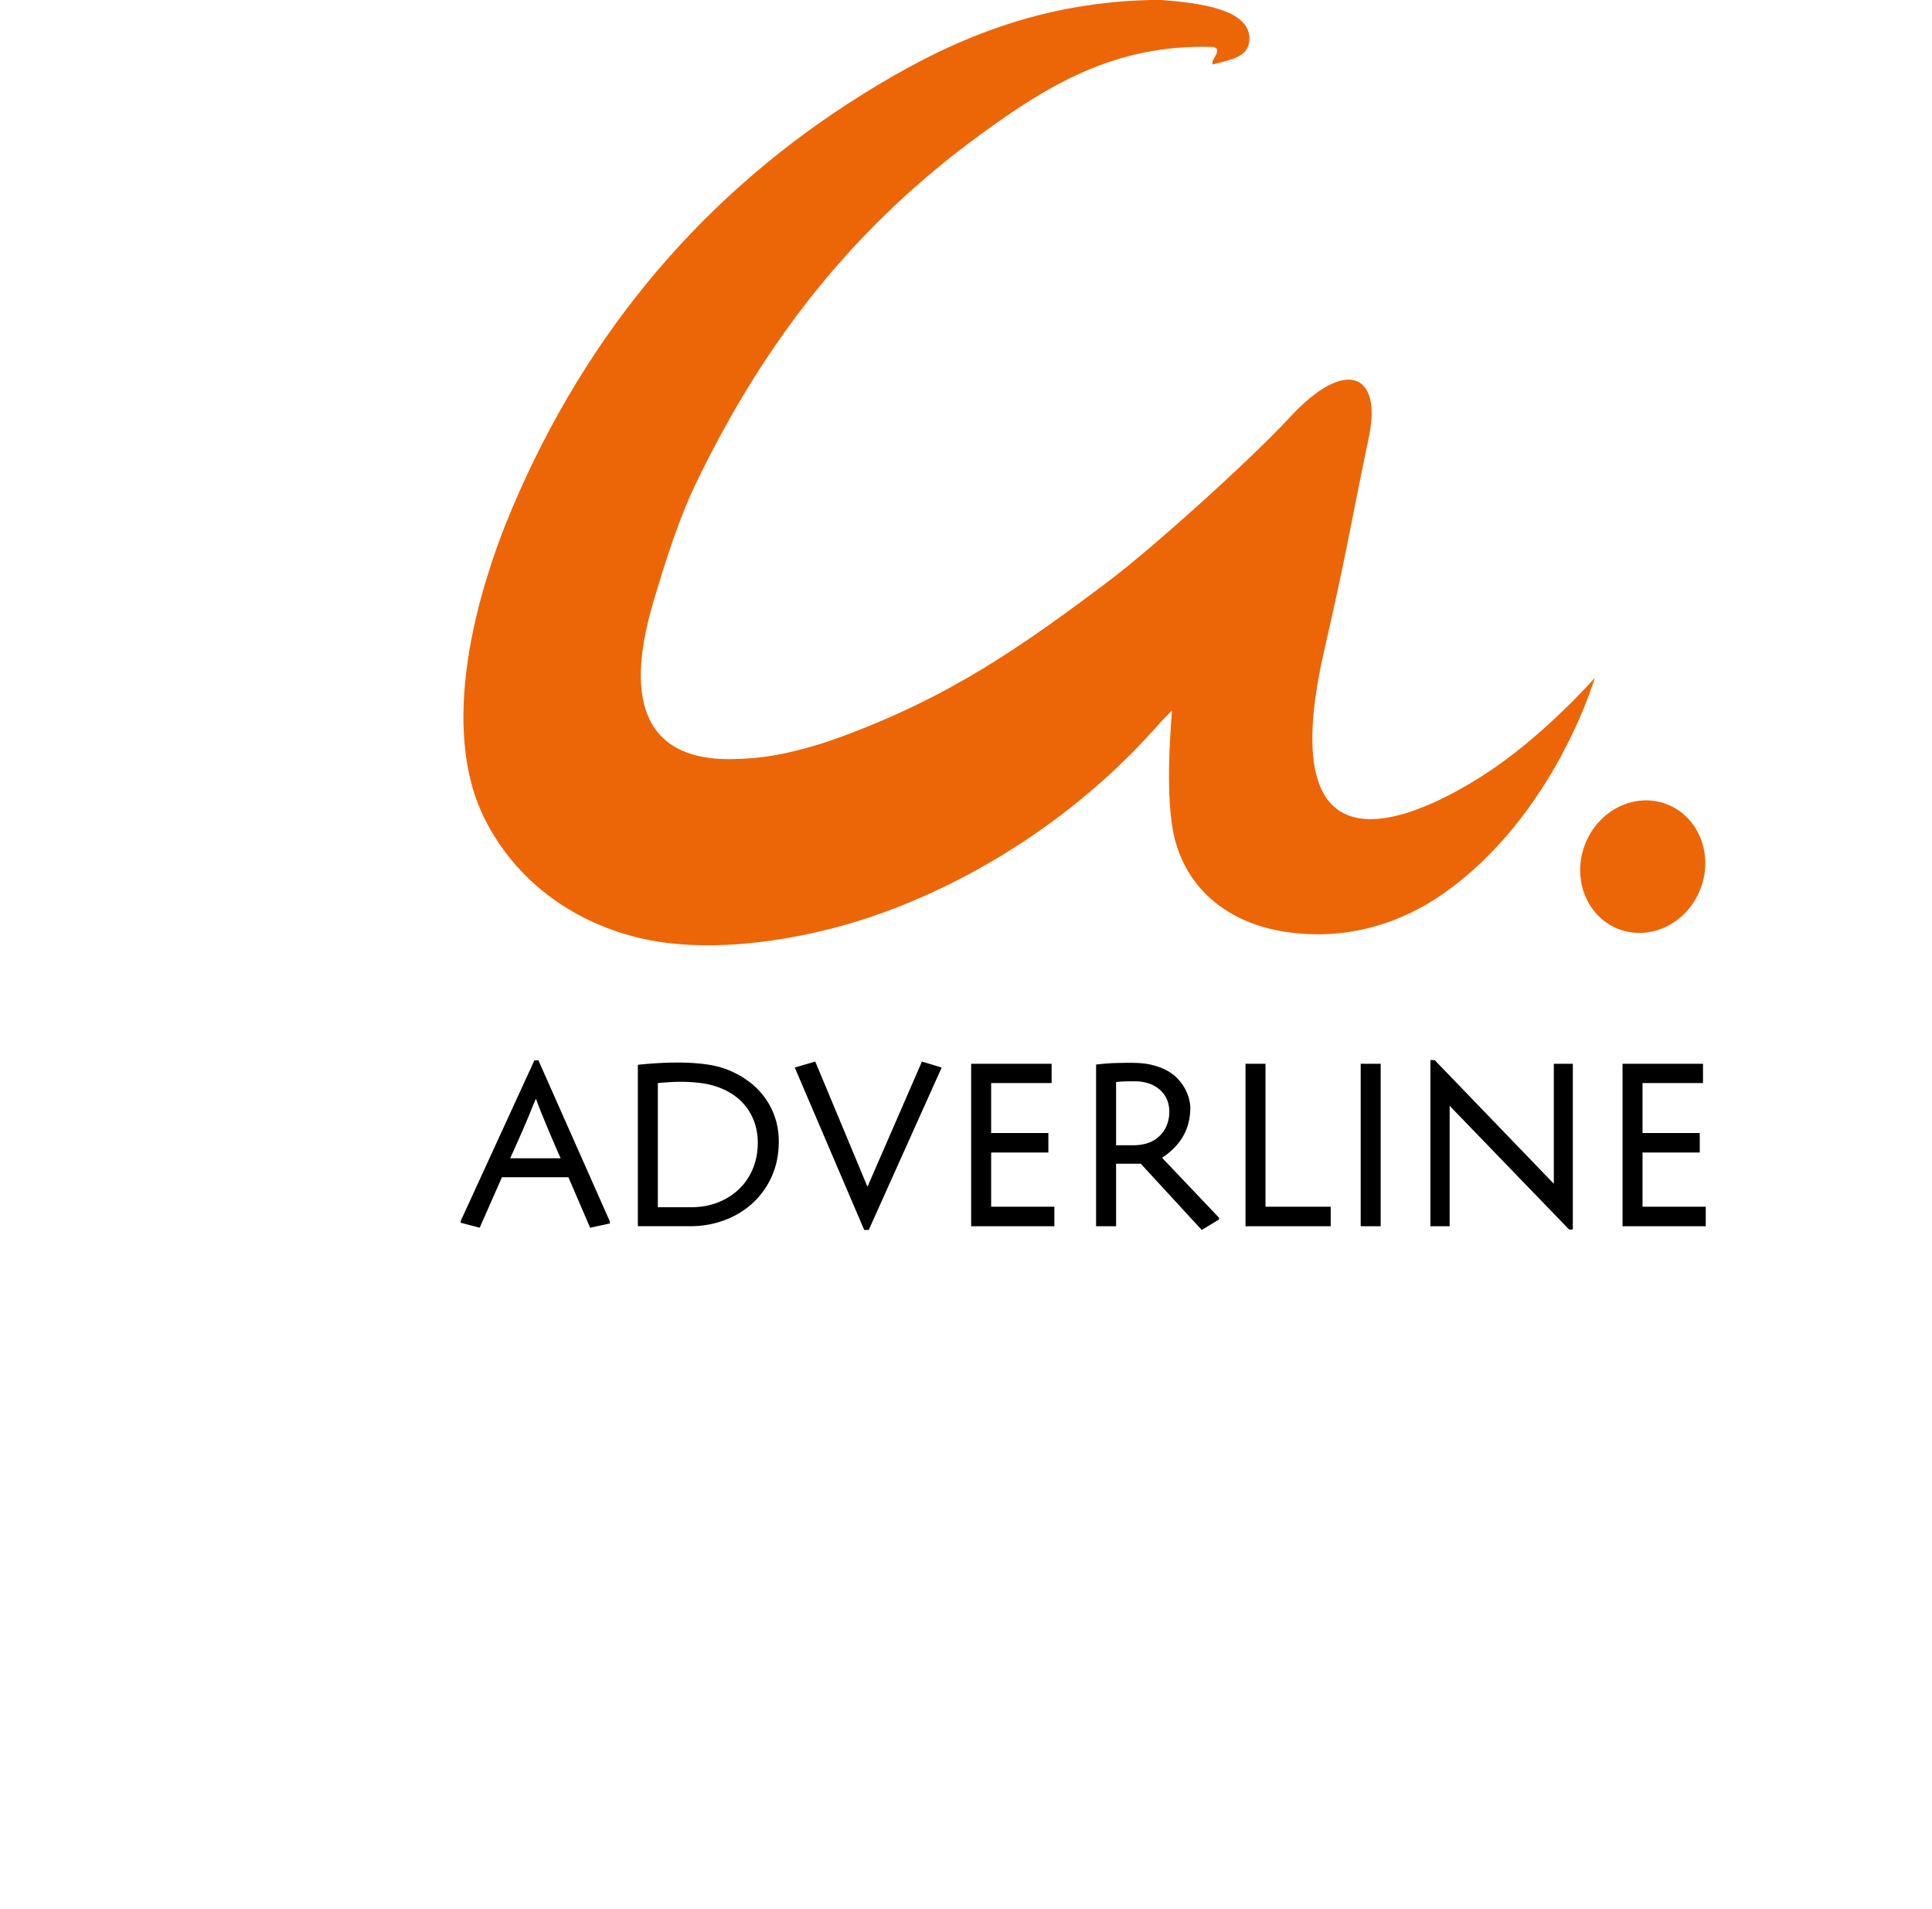 <svg height="2470" viewBox="-84.916 0 521.28 665.311" width="2500" xmlns="http://www.w3.org/2000/svg"><path d="m431.687 309.876c-4.679 11.997-17.467 18.217-28.562 13.892-11.097-4.326-16.298-17.562-11.62-29.56 4.68-11.997 17.467-18.217 28.563-13.893 11.094 4.328 16.296 17.563 11.619 29.561zm-292.326-276.806c-53.846 33.664-95.348 81.45-121.913 144.286-12.047 28.506-25.905 76.207-9.14 108.716 10.514 20.386 29.3 34.777 52.827 40.645 25.372 6.322 58.221.687 81.271-7.107 38.526-13.029 73.681-37.268 98.542-65.02 3.359-3.748 3.359-3.747 6.549-6.959.193-.194-3.016 29.608 1.07 45.059 4.988 18.844 20.313 29.233 38.097 32.001 22.493 3.503 41.56-3.53 55.369-13.205 38.976-27.319 52.844-75.232 52.844-75.232s-16.162 18.427-35.129 31.449c-15.036 10.322-79.974 50.589-59.276-40.507 8.533-37.548 7.66-36.125 15.752-75.314 4.398-21.298-7.879-27.789-27.632-6.457-14.624 15.793-48.664 46.199-63.058 57.039-30.158 22.698-55.487 40.554-94.303 54.672-7.817 2.845-19.705 6.373-30.476 7.108-11.86.812-51.37 4.308-34.035-54.351 4.588-15.522 9.224-29.692 14.73-41.144 24.666-51.257 56.442-90.813 100.068-122.417 21.422-15.52 45.43-31.157 80.254-29.97 3.981.674-1.319 5.013 0 6.094 5.789-1.608 12.185-2.333 12.701-8.181 1.006-11.364-18.447-13.275-30.477-14.275h-4.062c-41.83 1-73.165 15.937-100.573 33.07z" fill="#ec6608"/><path d="m37.14 410.286h-23.165l-7.752 17.592-6.618-1.742v-.608l25.691-55.998h1.393l24.907 56.17v.697l-6.88 1.479zm-2.701-6.618a532.557 532.557 0 0 1 -3.962-9.146 469.045 469.045 0 0 1 -2.613-6.313 132.11 132.11 0 0 1 -1.48-3.788c-.319-.871-.509-1.364-.566-1.48-.116.174-.856 1.945-2.22 5.313-1.365 3.367-3.614 8.506-6.75 15.414zm26.91-32.571c2.091-.231 4.339-.42 6.749-.566 2.409-.145 4.891-.218 7.446-.218 3.018 0 5.966.174 8.84.522 2.873.348 5.413.929 7.62 1.741 2.787 1.045 5.312 2.382 7.576 4.007a26.552 26.552 0 0 1 5.835 5.703c1.625 2.178 2.874 4.572 3.745 7.186s1.307 5.398 1.307 8.361c0 4.471-.814 8.521-2.439 12.146-1.626 3.629-3.847 6.736-6.662 9.318-2.816 2.584-6.096 4.571-9.841 5.966-3.745 1.394-7.737 2.09-11.975 2.09h-18.201zm41.801 27.172c0-4.296-1.104-8.113-3.309-11.452-2.207-3.338-5.371-5.849-9.493-7.533a27.838 27.838 0 0 0 -6.749-1.784 54.226 54.226 0 0 0 -7.271-.479c-1.336 0-2.672.043-4.007.13-1.336.087-2.671.189-4.006.305v43.283h11.408c3.6 0 6.837-.58 9.711-1.741 2.873-1.16 5.325-2.743 7.358-4.747 2.032-2.003 3.6-4.367 4.703-7.098 1.103-2.73 1.655-5.691 1.655-8.884zm20.031-28.304 18.202 43.631 18.984-43.631 6.881 2.09-25.43 56.606h-1.567l-24.211-56.606zm82.385 7.489h-21.075v17.417h19.943v6.793h-19.943v18.898h22.032v6.792h-29v-56.606h28.043zm15.501 49.901v-56.345c2.494-.29 4.688-.464 6.574-.522 1.887-.058 3.586-.087 5.096-.087 3.135 0 5.617.218 7.445.653s3.409.973 4.746 1.61c1.799.871 3.279 1.916 4.441 3.136 1.161 1.22 2.074 2.469 2.742 3.745s1.134 2.48 1.395 3.613c.262 1.132.393 2.075.393 2.83 0 3.831-.857 7.199-2.569 10.104-1.713 2.902-4.138 5.37-7.271 7.401l19.855 20.9v.609l-6.01 3.657-21.25-23.077h-8.621v21.771zm13.586-50.51c-1.278 0-2.497.015-3.657.043-1.163.03-2.149.102-2.962.218v22.034h5.748c3.31 0 5.979-.697 8.012-2.09 1.626-1.161 2.831-2.569 3.615-4.225.783-1.654 1.175-3.44 1.175-5.355 0-1.685-.306-3.18-.914-4.485a9.711 9.711 0 0 0 -2.569-3.353c-1.104-.929-2.381-1.625-3.83-2.09a15.078 15.078 0 0 0 -4.618-.697zm45.459-6.097v49.814h22.729v6.792h-29.697v-56.606zm40.147 0v56.606h-6.967v-56.606zm66.97 0v57.738h-1.307l-41.629-43.107v41.977h-6.705v-57.913h1.479l41.541 43.108v-41.803zm45.373 6.706h-21.075v17.417h19.943v6.793h-19.943v18.898h22.032v6.792h-28.999v-56.606h28.042z"/></svg>